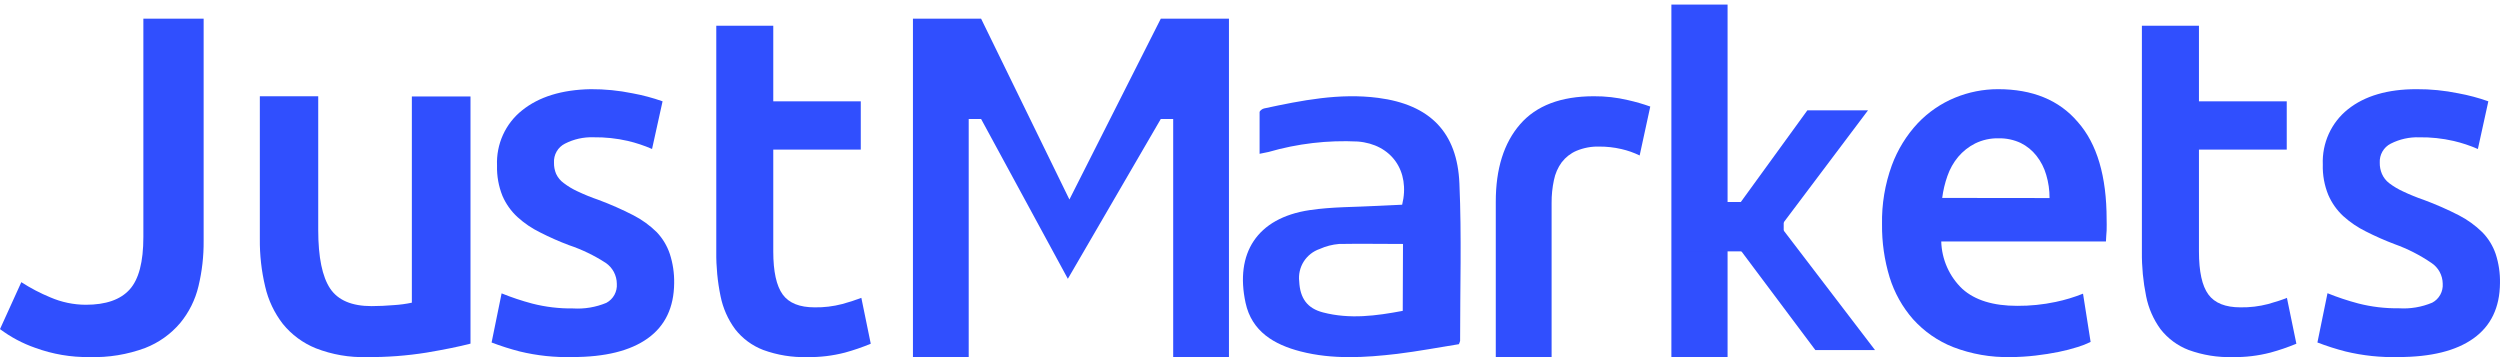 <svg fill="none" height="26" viewBox="0 0 182 26" width="182" xmlns="http://www.w3.org/2000/svg">
<path d="M10.437 17.252C10.437 19.07 10.106 20.333 9.439 21.074C8.772 21.814 7.715 22.187 6.24 22.187C5.356 22.183 4.483 22.001 3.671 21.651C2.932 21.347 2.223 20.976 1.552 20.542L0 23.959C0.781 24.543 1.648 25.003 2.568 25.323C3.833 25.786 5.171 26.014 6.516 25.995C7.897 26.038 9.274 25.813 10.569 25.332C11.557 24.948 12.434 24.323 13.119 23.514C13.761 22.735 14.216 21.82 14.449 20.837C14.708 19.757 14.835 18.649 14.825 17.538V1.36H10.437V17.252Z" fill="#304FFE"></path>
<path d="M29.983 22.035C29.557 22.125 29.125 22.184 28.691 22.211C28.115 22.258 27.571 22.285 27.051 22.285C25.615 22.285 24.607 21.859 24.035 21.005C23.464 20.152 23.167 18.732 23.167 16.747V7.007H18.916V17.406C18.905 18.571 19.036 19.733 19.306 20.866C19.532 21.855 19.972 22.782 20.593 23.584C21.23 24.368 22.057 24.978 22.995 25.356C24.178 25.816 25.442 26.034 26.712 25.996C28.162 26.008 29.61 25.899 31.042 25.671C32.361 25.449 33.431 25.231 34.252 25.017V7.021H29.983V22.035Z" fill="#304FFE"></path>
<path d="M47.815 16.906C47.309 16.407 46.731 15.989 46.1 15.666C45.28 15.246 44.436 14.873 43.573 14.552C43.053 14.374 42.543 14.167 42.045 13.931C41.69 13.769 41.354 13.567 41.042 13.33C40.803 13.159 40.611 12.928 40.486 12.659C40.377 12.402 40.325 12.124 40.331 11.845C40.314 11.559 40.381 11.276 40.523 11.029C40.665 10.782 40.876 10.583 41.129 10.457C41.773 10.128 42.488 9.969 43.209 9.994C44.047 9.983 44.885 10.071 45.703 10.258C46.308 10.4 46.899 10.597 47.469 10.846L48.235 7.376C47.523 7.124 46.792 6.929 46.05 6.793C45.046 6.587 44.023 6.487 42.999 6.492C40.898 6.532 39.234 7.046 38.009 8.033C37.411 8.507 36.934 9.119 36.616 9.819C36.299 10.518 36.151 11.284 36.184 12.053C36.163 12.81 36.298 13.564 36.581 14.265C36.835 14.851 37.208 15.376 37.676 15.805C38.17 16.254 38.725 16.629 39.322 16.92C40.003 17.268 40.702 17.577 41.416 17.846C42.358 18.162 43.257 18.595 44.093 19.136C44.341 19.304 44.544 19.53 44.686 19.795C44.827 20.061 44.903 20.357 44.905 20.659C44.925 20.94 44.864 21.221 44.729 21.468C44.593 21.715 44.39 21.916 44.144 22.047C43.376 22.367 42.546 22.506 41.717 22.454C40.718 22.468 39.721 22.35 38.752 22.102C37.993 21.901 37.246 21.652 36.517 21.357L35.788 24.934C36.458 25.189 37.142 25.407 37.836 25.586C39.094 25.891 40.387 26.028 41.681 25.993C44.062 25.993 45.886 25.54 47.154 24.633C48.422 23.726 49.063 22.386 49.079 20.612C49.092 19.892 48.986 19.174 48.764 18.489C48.566 17.897 48.242 17.357 47.815 16.906Z" fill="#304FFE"></path>
<path d="M180.717 16.911C180.21 16.413 179.632 15.995 179.002 15.671C178.177 15.249 177.329 14.876 176.462 14.555C175.943 14.378 175.434 14.171 174.938 13.935C174.582 13.772 174.244 13.571 173.931 13.333C173.702 13.158 173.522 12.927 173.406 12.662C173.296 12.405 173.241 12.127 173.247 11.847C173.231 11.562 173.299 11.279 173.441 11.032C173.582 10.785 173.792 10.586 174.044 10.459C174.689 10.131 175.404 9.972 176.125 9.996C176.963 9.984 177.8 10.073 178.619 10.26C179.225 10.401 179.818 10.598 180.389 10.848L181.151 7.376C180.438 7.124 179.708 6.929 178.965 6.793C177.963 6.587 176.942 6.486 175.919 6.492C173.815 6.492 172.15 6.981 170.925 7.959C170.328 8.435 169.851 9.047 169.534 9.747C169.217 10.446 169.068 11.212 169.1 11.982C169.078 12.74 169.215 13.494 169.501 14.194C169.755 14.78 170.126 15.305 170.592 15.736C171.088 16.182 171.641 16.558 172.238 16.851C172.92 17.198 173.621 17.507 174.336 17.777C175.281 18.115 176.178 18.574 177.009 19.142C177.257 19.305 177.462 19.528 177.605 19.79C177.748 20.053 177.826 20.347 177.83 20.647C177.85 20.929 177.789 21.211 177.652 21.458C177.516 21.705 177.312 21.906 177.064 22.035C176.296 22.357 175.466 22.497 174.638 22.443C173.64 22.457 172.645 22.339 171.678 22.091C170.918 21.89 170.171 21.642 169.442 21.346L168.708 24.933C169.376 25.189 170.058 25.407 170.751 25.586C172.012 25.891 173.306 26.028 174.601 25.993C176.981 25.993 178.806 25.54 180.074 24.632C181.342 23.725 181.984 22.384 181.999 20.61C182.014 19.889 181.908 19.17 181.684 18.485C181.482 17.893 181.151 17.355 180.717 16.911Z" fill="#304FFE"></path>
<path d="M61.312 22.134C60.657 22.305 59.983 22.387 59.306 22.375C58.21 22.375 57.434 22.066 56.979 21.438C56.524 20.81 56.294 19.769 56.294 18.304V10.889H62.665V7.377H56.294V1.873H52.145V18.34C52.133 19.422 52.237 20.502 52.456 21.561C52.63 22.43 52.992 23.25 53.516 23.963C54.049 24.646 54.757 25.169 55.563 25.477C56.59 25.852 57.678 26.028 58.769 25.996C59.694 26.012 60.616 25.901 61.511 25.669C62.151 25.494 62.779 25.278 63.391 25.023L62.706 21.684C62.249 21.858 61.784 22.008 61.312 22.134Z" fill="#304FFE"></path>
<path d="M165.12 22.134C164.463 22.305 163.786 22.387 163.108 22.375C162.009 22.375 161.231 22.066 160.77 21.438C160.309 20.81 160.084 19.769 160.084 18.304V10.889H166.475V7.377H160.084V1.873H155.93V18.34C155.918 19.422 156.021 20.501 156.237 21.561C156.407 22.429 156.766 23.249 157.285 23.963C157.818 24.645 158.524 25.168 159.328 25.477C160.358 25.852 161.448 26.028 162.543 25.996C163.468 26.012 164.391 25.901 165.286 25.669C165.93 25.494 166.561 25.278 167.176 25.023L166.488 21.684C166.163 21.82 165.702 21.97 165.12 22.134Z" fill="#304FFE"></path>
<path d="M145.457 6.492C144.385 6.492 143.323 6.701 142.33 7.109C141.307 7.528 140.384 8.161 139.618 8.965C138.79 9.85 138.147 10.894 137.725 12.037C137.225 13.412 136.983 14.869 137.012 16.334C136.998 17.641 137.185 18.942 137.565 20.191C137.916 21.318 138.496 22.357 139.27 23.239C140.077 24.134 141.075 24.828 142.188 25.267C143.519 25.779 144.935 26.026 146.358 25.996C146.969 25.994 147.58 25.956 148.187 25.885C148.786 25.815 149.348 25.727 149.87 25.62C150.333 25.527 150.79 25.409 151.241 25.267C151.569 25.168 151.889 25.043 152.197 24.892L151.644 21.379C150.996 21.638 150.327 21.84 149.646 21.982C148.726 22.177 147.787 22.271 146.847 22.265C145.11 22.265 143.783 21.857 142.869 21.04C142.398 20.596 142.018 20.062 141.753 19.467C141.487 18.873 141.341 18.23 141.323 17.578H153.313C153.313 17.341 153.35 17.077 153.363 16.78C153.377 16.483 153.363 16.218 153.363 15.982C153.363 12.829 152.663 10.462 151.264 8.882C149.906 7.281 147.958 6.492 145.457 6.492ZM141.392 14.409C141.462 13.864 141.589 13.329 141.772 12.812C141.947 12.304 142.212 11.832 142.554 11.42C142.897 11.015 143.317 10.683 143.788 10.445C144.318 10.185 144.901 10.056 145.489 10.069C146.047 10.056 146.601 10.172 147.108 10.408C147.552 10.627 147.943 10.945 148.251 11.336C148.577 11.748 148.819 12.221 148.965 12.729C149.129 13.276 149.21 13.845 149.207 14.418L141.392 14.409Z" fill="#304FFE"></path>
<path d="M116.032 7.007C113.632 7.007 111.842 7.688 110.66 9.051C109.479 10.413 108.89 12.295 108.893 14.697V26H112.957V14.772C112.952 14.215 113.009 13.658 113.125 13.115C113.219 12.64 113.414 12.195 113.695 11.811C113.981 11.443 114.35 11.156 114.769 10.978C115.292 10.761 115.85 10.656 116.412 10.671C116.96 10.667 117.507 10.728 118.042 10.852C118.498 10.956 118.943 11.112 119.367 11.318L120.14 7.757C119.612 7.569 119.074 7.413 118.528 7.291C117.709 7.096 116.872 7.001 116.032 7.007Z" fill="#304FFE"></path>
<path d="M106.207 25.057C104.754 25.289 103.234 25.576 101.71 25.762C99.379 26.035 97.012 26.183 94.686 25.585C92.746 25.085 91.129 24.131 90.677 22.046C89.904 18.465 91.475 15.876 95.338 15.297C96.969 15.051 98.648 15.079 100.307 14.986L102.077 14.903C102.68 12.448 101.29 10.498 98.848 10.303C96.655 10.195 94.459 10.452 92.351 11.063C92.178 11.104 92.001 11.137 91.698 11.197C91.698 10.146 91.698 9.154 91.698 8.167C91.698 8.07 91.898 7.917 92.029 7.894C94.765 7.306 97.519 6.759 100.33 7.125C104.096 7.616 106.091 9.622 106.245 13.361C106.412 17.173 106.292 20.995 106.296 24.817C106.273 24.899 106.244 24.98 106.207 25.057ZM102.138 17.761C100.526 17.761 99.011 17.733 97.477 17.761C96.994 17.802 96.521 17.924 96.079 18.123C95.595 18.288 95.183 18.613 94.91 19.043C94.638 19.474 94.523 19.985 94.583 20.49C94.643 21.708 95.161 22.449 96.322 22.746C98.265 23.251 100.186 22.996 102.12 22.63L102.138 17.761Z" fill="#304FFE"></path>
<path d="M85.408 1.36H84.506L77.853 14.524L71.424 1.36H70.522H66.462V8.661V26H70.522V8.661H71.424L77.74 20.297L84.506 8.661H85.408V26H89.468V8.661V1.36H85.408Z" fill="#304FFE"></path>
<path d="M125.767 0.333H121.677V25.999H125.767V0.333Z" fill="#304FFE"></path>
<path d="M131.576 8.032H135.991L129.809 16.246L126.277 15.333L131.576 8.032Z" fill="#304FFE"></path>
<path d="M132.159 25.486H136.502L129.834 16.759L126.277 17.632L132.159 25.486Z" fill="#304FFE"></path>
<path d="M129.853 14.706H122.184V18.299H129.853V14.706Z" fill="#304FFE"></path>
</svg>